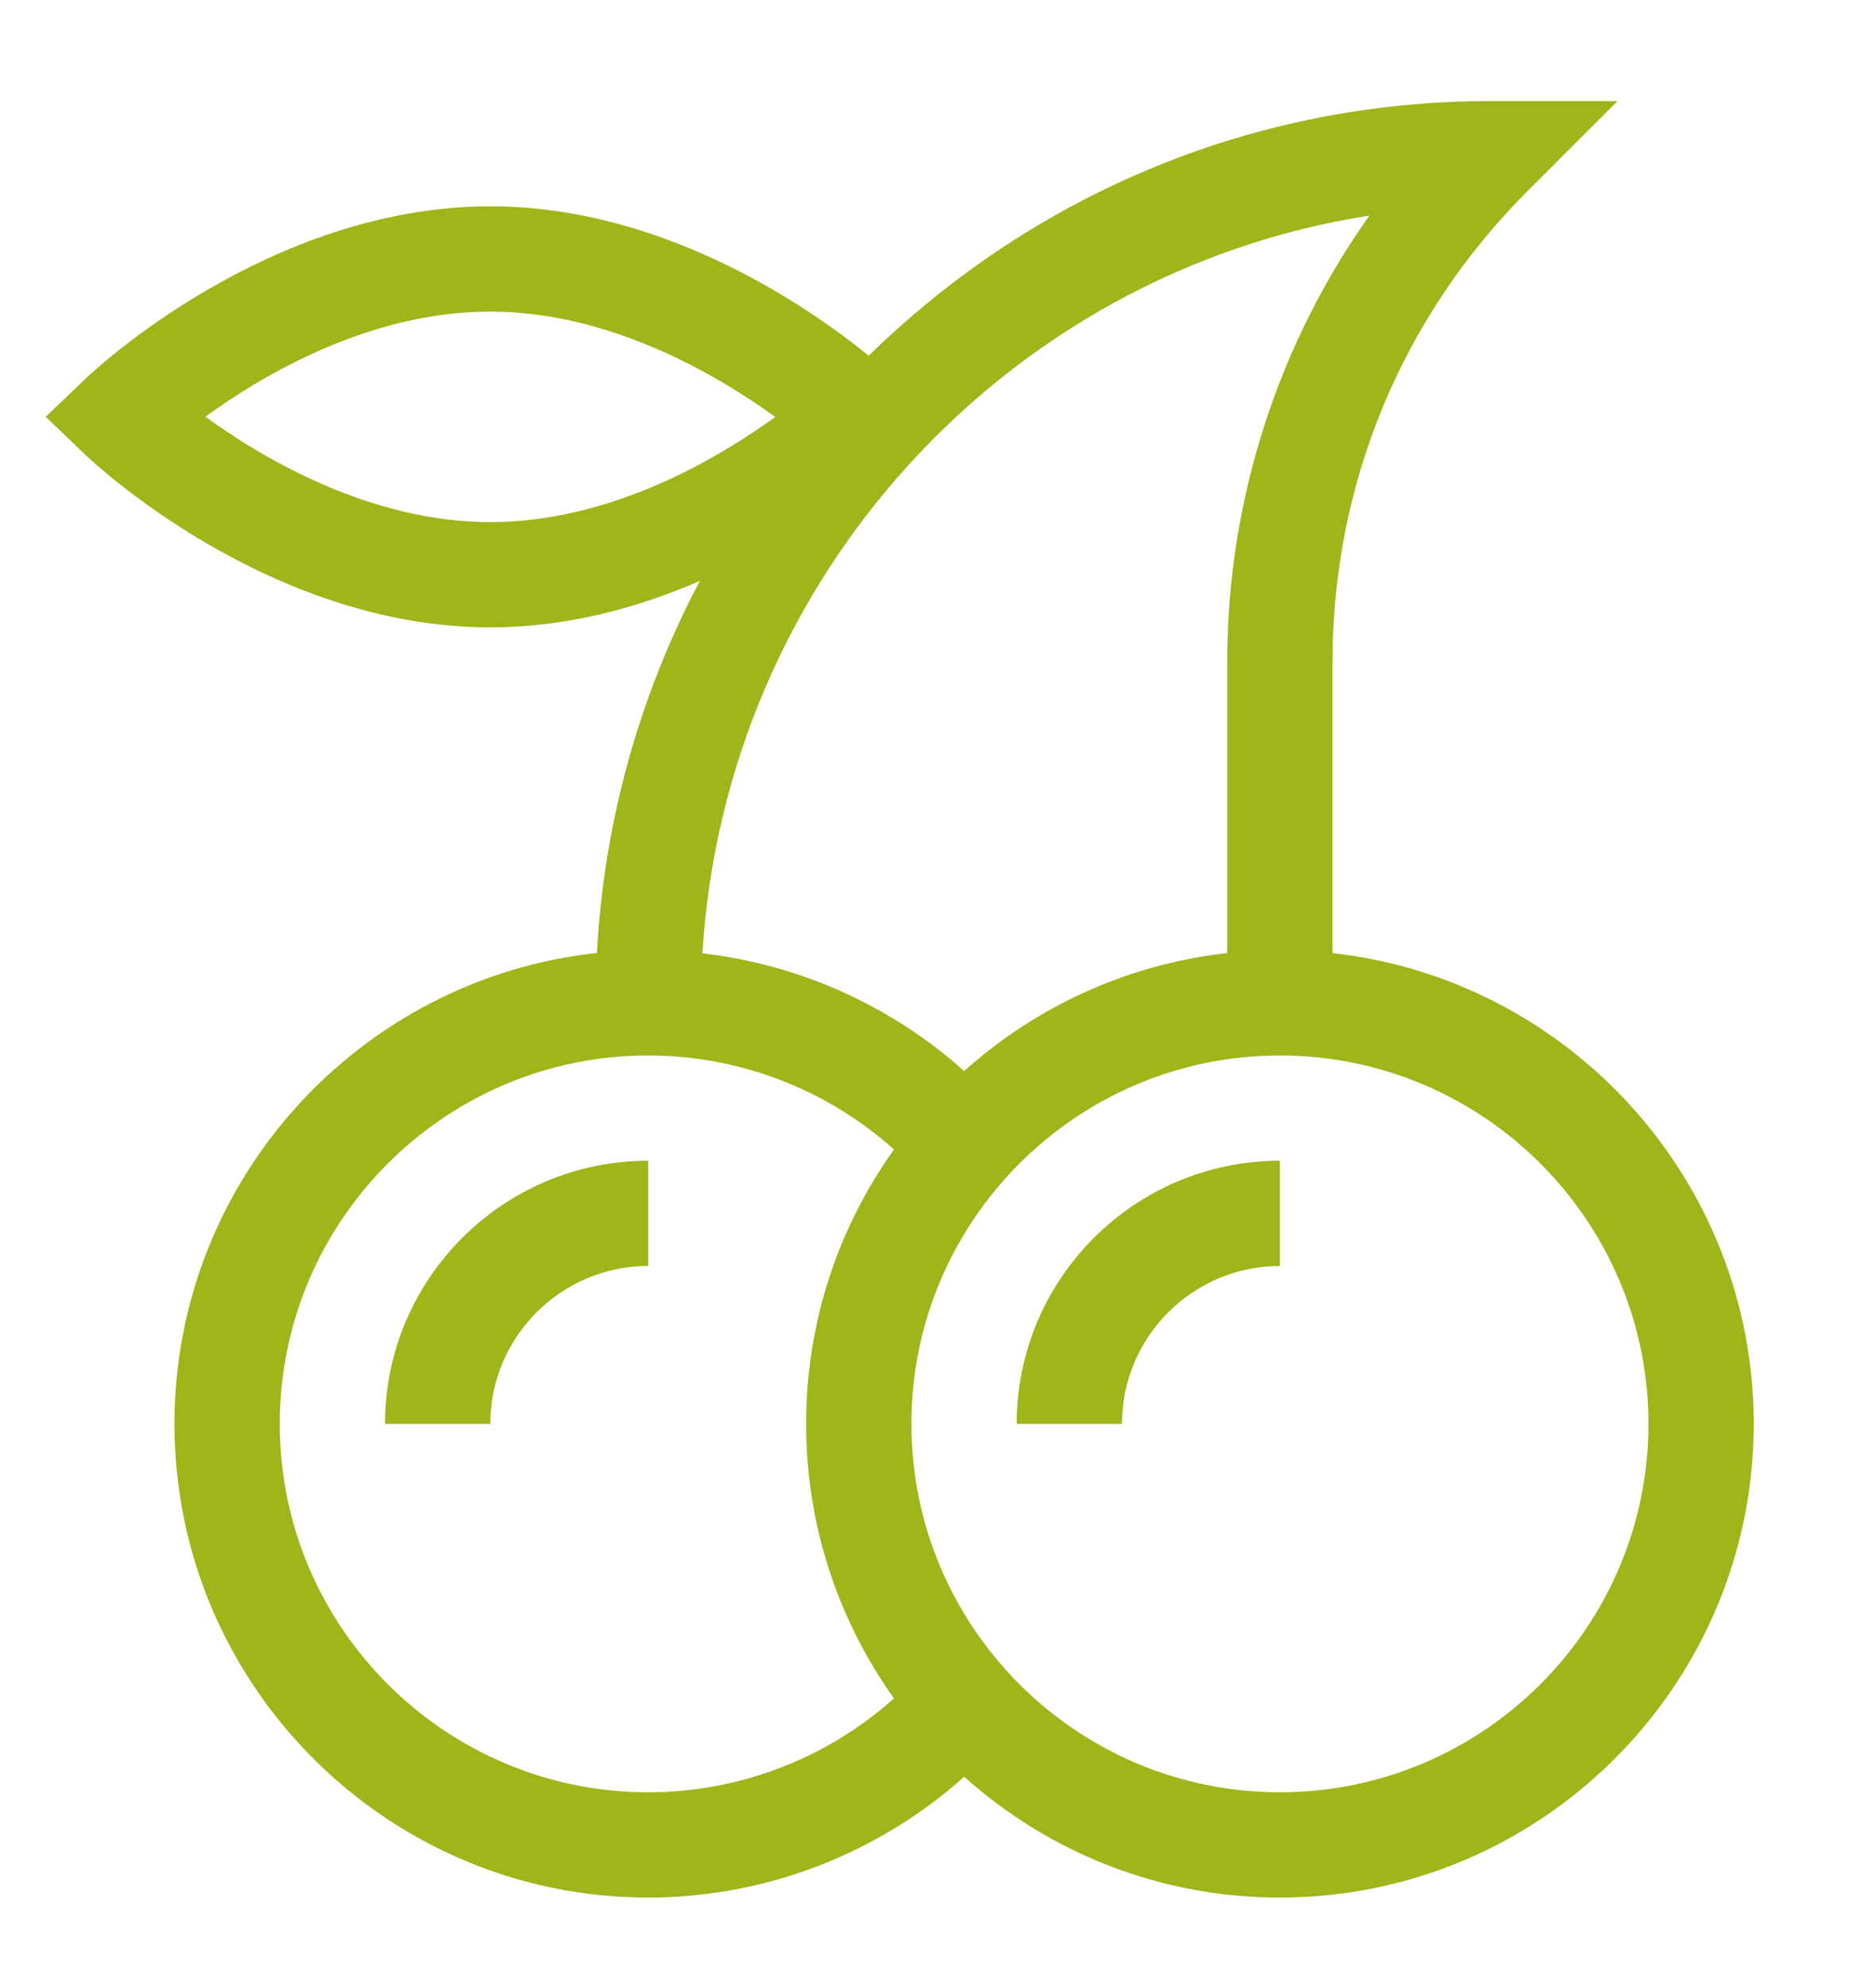 <svg width="17" height="18" viewBox="0 0 17 18" fill="none" xmlns="http://www.w3.org/2000/svg">
<g clip-path="url(#clip0_149_16028)">
<path d="M0.414 3.778L0.774 4.122C0.84 4.186 2.43 5.686 4.443 5.686C5.142 5.686 5.791 5.505 6.342 5.265C5.794 6.301 5.474 7.446 5.409 8.637C3.26 8.869 1.581 10.694 1.581 12.905C1.581 15.272 3.507 17.198 5.874 17.198C6.935 17.198 7.954 16.804 8.737 16.103C9.497 16.784 10.5 17.198 11.598 17.198C13.966 17.198 15.892 15.272 15.892 12.905C15.892 10.699 14.219 8.876 12.075 8.638V5.999C12.075 4.386 12.703 2.87 13.844 1.73L14.658 0.916H13.506C11.39 0.916 9.395 1.735 7.872 3.224C7.347 2.797 6.026 1.87 4.443 1.87C2.43 1.87 0.84 3.369 0.774 3.433L0.414 3.778ZM2.535 12.905C2.535 11.064 4.033 9.566 5.874 9.566C6.699 9.566 7.492 9.872 8.101 10.418C7.6 11.12 7.305 11.979 7.305 12.905C7.305 13.832 7.6 14.69 8.101 15.393C7.492 15.938 6.699 16.244 5.874 16.244C4.033 16.244 2.535 14.746 2.535 12.905ZM14.938 12.905C14.938 14.746 13.44 16.244 11.598 16.244C9.757 16.244 8.259 14.746 8.259 12.905C8.259 11.064 9.757 9.566 11.598 9.566C13.44 9.566 14.938 11.064 14.938 12.905ZM12.409 1.954C11.596 3.1 11.121 4.51 11.121 5.999V8.638C10.211 8.739 9.386 9.126 8.737 9.707C8.076 9.115 7.246 8.742 6.365 8.64C6.573 5.238 9.126 2.466 12.409 1.954ZM4.443 2.824C5.524 2.824 6.493 3.394 7.025 3.779C6.495 4.163 5.529 4.732 4.443 4.732C3.362 4.732 2.392 4.162 1.861 3.777C2.39 3.392 3.356 2.824 4.443 2.824Z" fill="#9FB519"/>
<path d="M9.213 12.905H10.167C10.167 12.116 10.809 11.474 11.598 11.474V10.52C10.283 10.52 9.213 11.59 9.213 12.905Z" fill="#9FB519"/>
<path d="M3.489 12.905H4.443C4.443 12.116 5.085 11.474 5.874 11.474V10.52C4.559 10.52 3.489 11.59 3.489 12.905Z" fill="#9FB519"/>
</g>
<defs>
<clipPath id="clip0_149_16028">
<rect width="16.283" height="16.283" fill="white" transform="translate(0 0.916)"/>
</clipPath>
</defs>
</svg>
